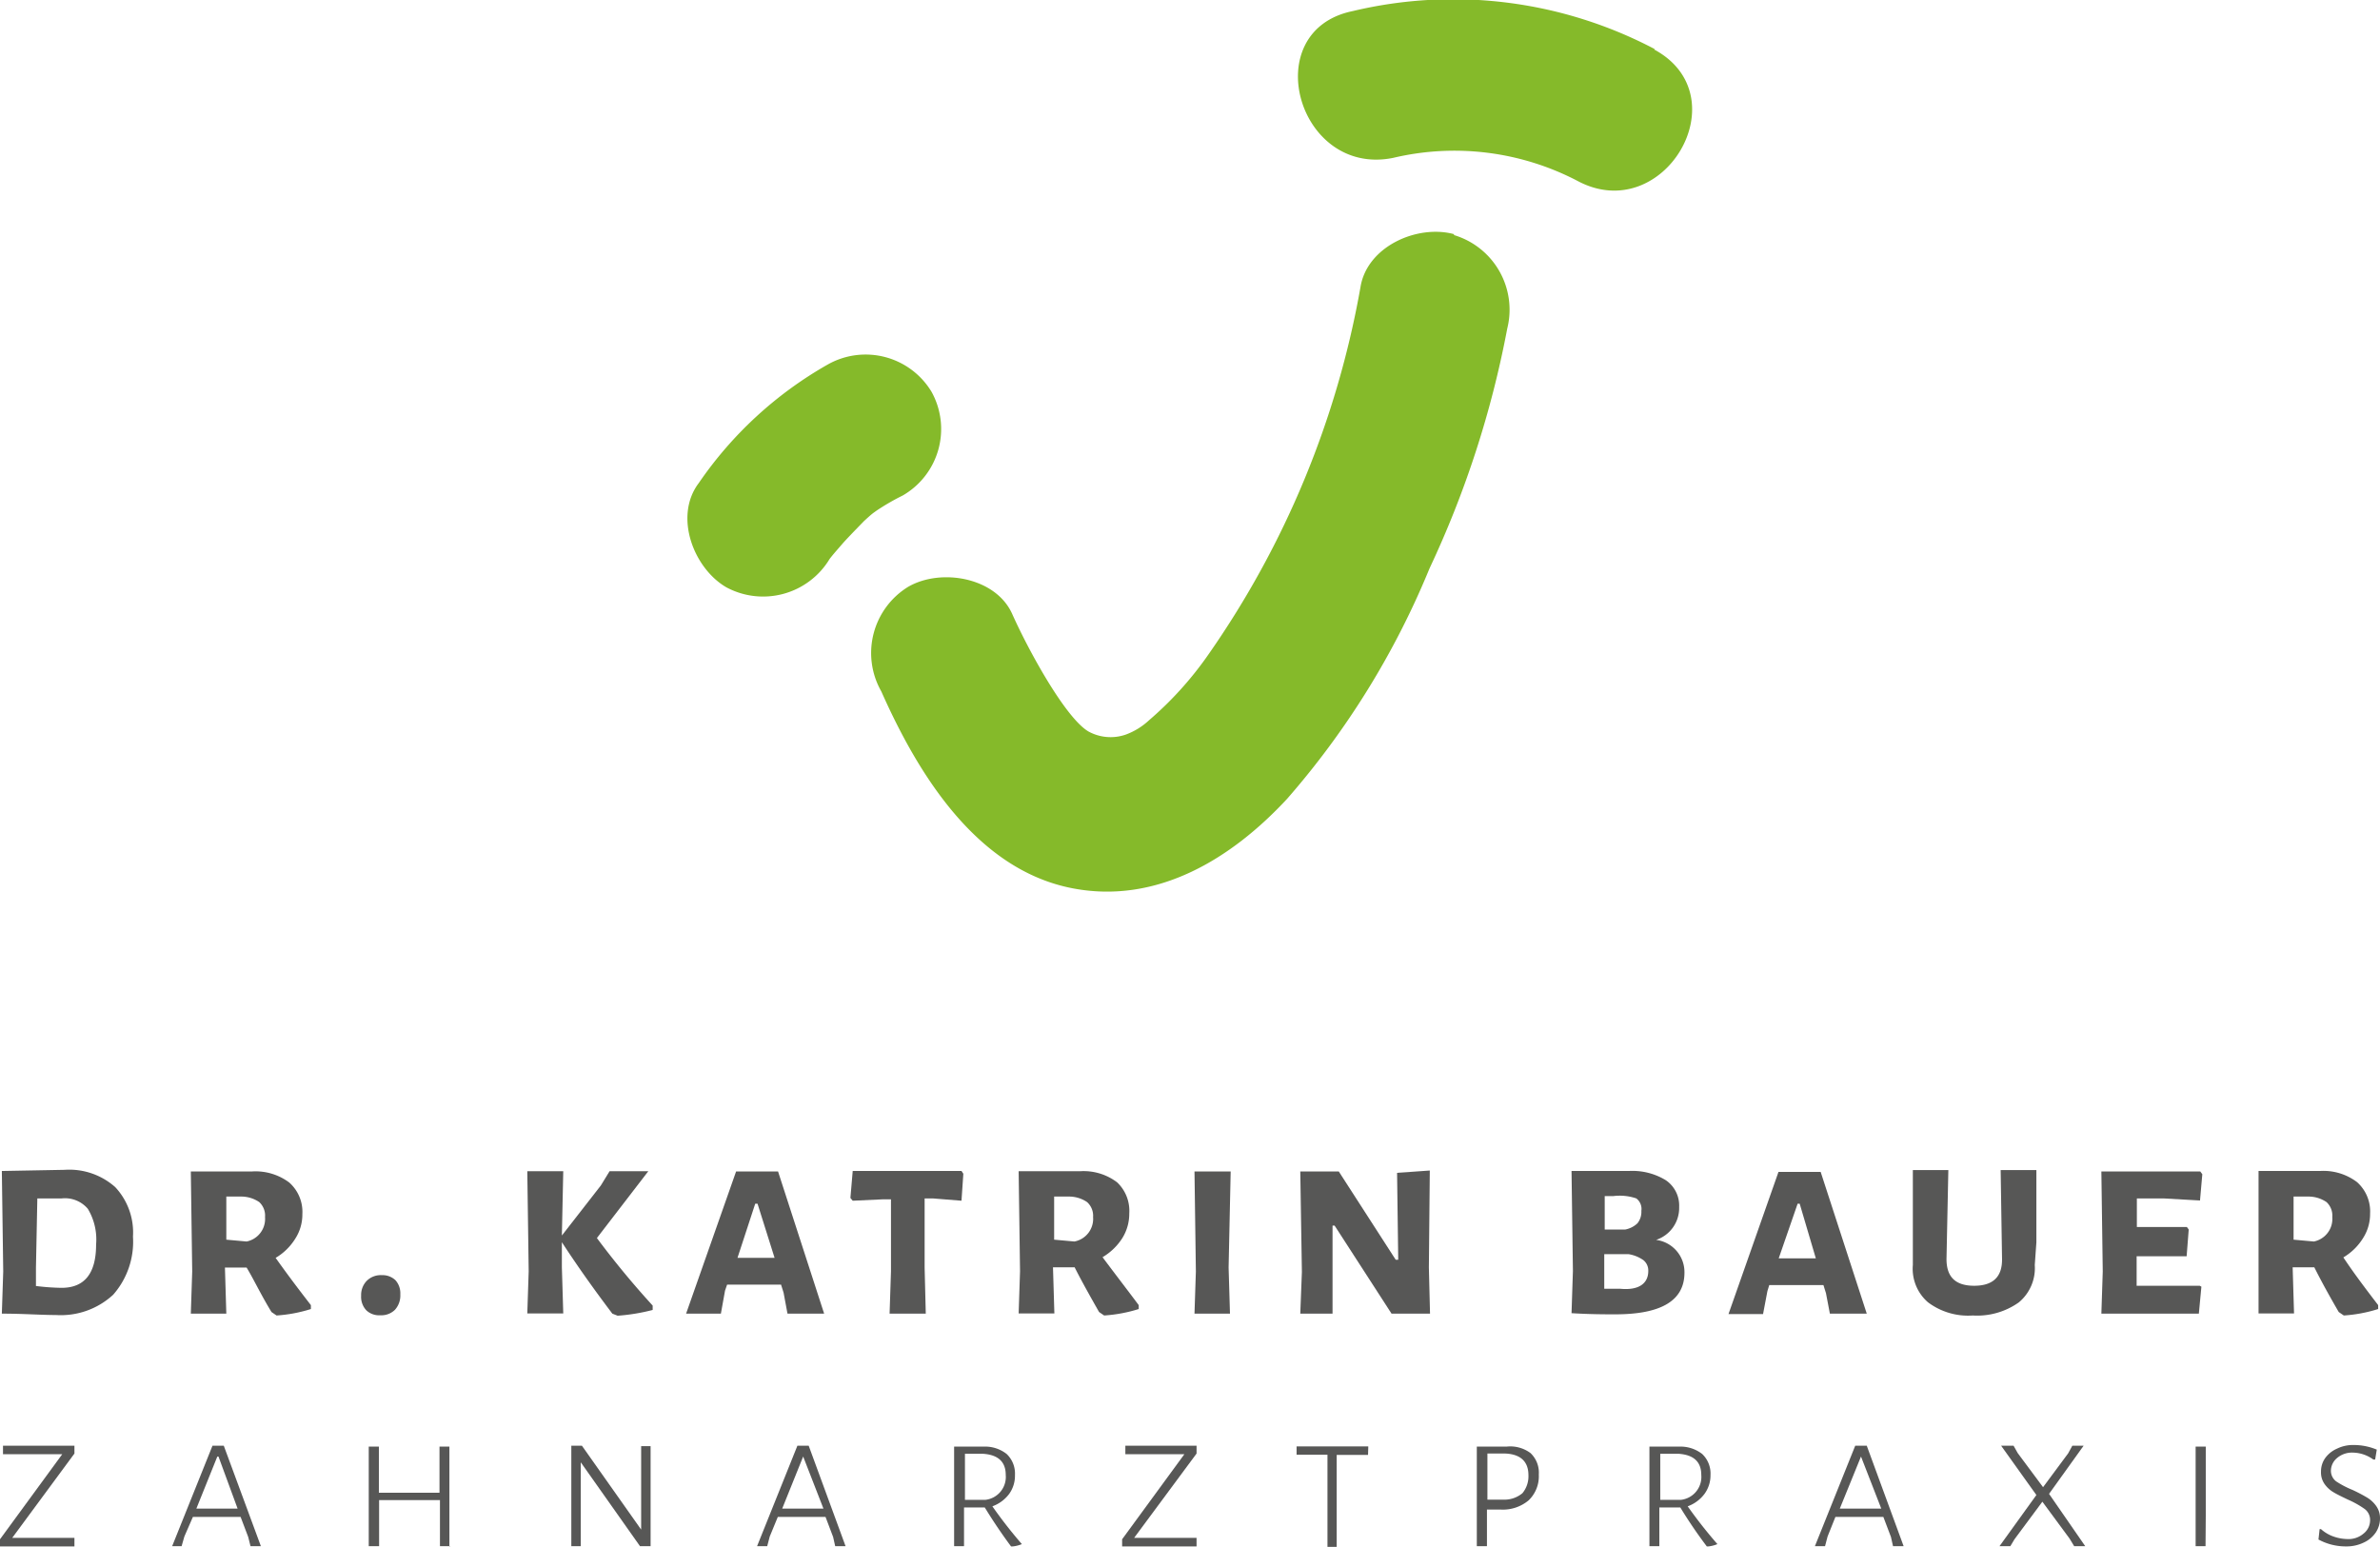 <svg xmlns="http://www.w3.org/2000/svg" viewBox="0 0 103.27 67.14"><defs><style>.cls-1{fill:#85ba2a;fill-rule:evenodd;}.cls-2{fill:#575756;}</style></defs><title>ZB_Logo</title><g id="Ebene_2" data-name="Ebene 2"><g id="Ebene_1-2" data-name="Ebene 1"><path class="cls-1" d="M63.09,10.16c-1.59-.43-3.78.53-4.06,2.31a39.94,39.94,0,0,1-6.59,15.92,15.12,15.12,0,0,1-2.58,2.86,3,3,0,0,1-1,.62,2,2,0,0,1-1.63-.13c-1-.59-2.6-3.51-3.31-5.1s-3.09-2-4.51-1.18A3.37,3.37,0,0,0,38.24,30c1.59,3.58,4.14,7.76,8.33,8.55,3.66.69,6.88-1.3,9.28-3.89a35.91,35.91,0,0,0,6.18-10,43.31,43.31,0,0,0,3.37-10.4,3.38,3.38,0,0,0-2.31-4.06"/><path class="cls-1" d="M71.8,2.13A18.77,18.77,0,0,0,58.7.48c-4.17.85-2.4,7.21,1.75,6.37a11.54,11.54,0,0,1,8,1c3.74,2,7.08-3.67,3.33-5.7"/><path class="cls-1" d="M40.42,17a3.34,3.34,0,0,0-4.51-1.18,16.87,16.87,0,0,0-5.59,5.14c-1.09,1.44-.23,3.69,1.19,4.52A3.37,3.37,0,0,0,36,24.25q-.33.42,0,0c.17-.22.36-.43.54-.64s.62-.66.95-1c.13-.12.26-.24.4-.35l0,0,.14-.1a9.93,9.93,0,0,1,1.14-.66A3.33,3.33,0,0,0,40.42,17"/><path class="cls-2" d="M.53,66.73H2.6l.63,0,0,0,0,.37H0v-.31l2.7-3.69h-2l-.57,0,0,0,0-.37H3.23v.34Z"/><path class="cls-2" d="M10.87,67.09l-.1-.4-.33-.87H8.37L8,66.67l-.12.42H7.47l1.75-4.36h.49l1.61,4.36ZM9.48,63.2H9.43l-.91,2.26h1.79Z"/><path class="cls-2" d="M19.52,67.09h-.43v-2H16.45v2H16l0-1.32,0-3h.44v2h2.63v-2h.43v4.36Z"/><path class="cls-2" d="M28.23,67.09h-.46L25.2,63.45h0v3.64h-.41l0-1.29V62.73h.46l2.57,3.64h0V62.75l.41,0,0,3.11Z"/><path class="cls-2" d="M36.24,67.09l-.09-.4-.33-.87H33.75l-.35.85-.11.42h-.44l1.75-4.36h.49l1.6,4.36ZM34.85,63.2h0l-.91,2.26h1.79Z"/><path class="cls-2" d="M44.34,67V67a1.39,1.39,0,0,1-.39.1l-.08,0c-.43-.58-.81-1.15-1.14-1.69h-.9v1.68h-.43l0-1.32,0-3h1.28a1.51,1.51,0,0,1,1,.32,1.17,1.17,0,0,1,.36.91,1.35,1.35,0,0,1-.25.82,1.58,1.58,0,0,1-.73.54A20,20,0,0,0,44.34,67Zm-1.59-1.92A1,1,0,0,0,43.64,64c0-.58-.34-.88-1-.92l-.77,0,0,2Z"/><path class="cls-2" d="M49.21,66.73h2.08l.63,0,0,0,0,.37H48.69v-.31l2.7-3.69h-2l-.56,0,0,0,0-.37h3.09v.34Z"/><path class="cls-2" d="M59.36,63.13l-.78,0H58l0,2.63,0,1.36H57.6v-4h-.54l-.8,0,0,0,0-.36h3.11l0,.05Z"/><path class="cls-2" d="M66.41,63.05a1.17,1.17,0,0,1,.36.93,1.45,1.45,0,0,1-.44,1.12,1.74,1.74,0,0,1-1.23.4h-.58v1.59h-.44l0-1.32,0-3h1.29A1.47,1.47,0,0,1,66.41,63.05Zm-.35,1.74a1.15,1.15,0,0,0,.26-.78c0-.59-.34-.91-1-.94h-.78v2l.8,0A1.21,1.21,0,0,0,66.06,64.79Z"/><path class="cls-2" d="M74.52,67V67a1.39,1.39,0,0,1-.39.1l-.07,0a20.34,20.34,0,0,1-1.15-1.69H72v1.68h-.43l0-1.32,0-3h1.29a1.53,1.53,0,0,1,1,.32,1.17,1.17,0,0,1,.36.91,1.36,1.36,0,0,1-.26.82,1.58,1.58,0,0,1-.73.54A20,20,0,0,0,74.52,67Zm-1.59-1.92A1,1,0,0,0,73.82,64c0-.58-.34-.88-1-.92l-.78,0,0,2Z"/><path class="cls-2" d="M82.14,67.09l-.09-.4-.33-.87H79.64l-.34.85-.11.42h-.44l1.75-4.36H81l1.6,4.36ZM80.75,63.2h0l-.92,2.26h1.8Z"/><path class="cls-2" d="M90.48,67.09H90l-.2-.33-1.18-1.6-1.21,1.63-.18.3h-.47l1.6-2.22-1.53-2.14h.54l.18.32,1.1,1.48,1.09-1.47.18-.33h.49l-1.5,2.09Z"/><path class="cls-2" d="M95.7,67.09h-.43l0-1.32,0-3h.44l0,3Z"/><path class="cls-2" d="M103.13,62.9l-.07.43-.08,0a1.55,1.55,0,0,0-.88-.3,1,1,0,0,0-.7.24.73.73,0,0,0-.26.54.58.58,0,0,0,.23.47,4.08,4.08,0,0,0,.71.37,6.8,6.8,0,0,1,.63.33,1.33,1.33,0,0,1,.39.36.9.9,0,0,1,.17.55,1.11,1.11,0,0,1-.18.6,1.26,1.26,0,0,1-.52.44,1.71,1.71,0,0,1-.77.17,2.48,2.48,0,0,1-1.2-.3l.05-.45.06,0a1.61,1.61,0,0,0,.54.32,1.9,1.9,0,0,0,.59.11,1,1,0,0,0,.72-.24.73.73,0,0,0,.28-.57.59.59,0,0,0-.23-.49,4,4,0,0,0-.73-.41c-.25-.12-.46-.22-.61-.31a1.25,1.25,0,0,1-.4-.36.87.87,0,0,1-.16-.54,1,1,0,0,1,.18-.59,1.24,1.24,0,0,1,.51-.41,1.58,1.58,0,0,1,.74-.16A2.61,2.61,0,0,1,103.13,62.9Z"/><path class="cls-2" d="M5,51.51a2.88,2.88,0,0,1,.77,2.15,3.48,3.48,0,0,1-.86,2.52,3.35,3.35,0,0,1-2.48.88C1.79,57.06,1,57,.08,57l.06-1.83L.08,50.81l2.72-.05A3,3,0,0,1,5,51.51ZM4.17,54a2.58,2.58,0,0,0-.36-1.55A1.3,1.3,0,0,0,2.68,52c-.39,0-.74,0-1.06,0l-.06,3,0,.8a10,10,0,0,0,1.11.08Q4.17,55.88,4.17,54Z"/><path class="cls-2" d="M13.49,56.63l0,.17a6.29,6.29,0,0,1-1.49.28l-.22-.15C11.3,56.14,11,55.49,10.7,55H9.76l.06,2H8.28l.06-1.83-.06-4.34h2.66a2.44,2.44,0,0,1,1.61.48,1.7,1.7,0,0,1,.57,1.37,1.94,1.94,0,0,1-.31,1.07,2.5,2.5,0,0,1-.85.83C12.5,55.34,13,56,13.49,56.63ZM10.7,53.87a1,1,0,0,0,.8-1.06.8.8,0,0,0-.25-.65,1.39,1.39,0,0,0-.81-.24l-.62,0,0,1.87Z"/><path class="cls-2" d="M17.16,55.55a.85.85,0,0,1,.21.61.93.93,0,0,1-.23.67.84.84,0,0,1-.64.24.8.8,0,0,1-.61-.22.85.85,0,0,1-.22-.63.88.88,0,0,1,.24-.64.86.86,0,0,1,.66-.25A.81.81,0,0,1,17.16,55.55Z"/><path class="cls-2" d="M28.32,56.65l0,.19a8.42,8.42,0,0,1-1.52.25L26.57,57c-.81-1.07-1.54-2.1-2.19-3.1l0,1.09.06,2H22.88l.06-1.83-.06-4.34h1.56l-.06,2.79,1.69-2.17.38-.62h1.68L25.9,53.72A37.91,37.91,0,0,0,28.32,56.65Z"/><path class="cls-2" d="M34.17,57,34,56.09l-.11-.35-1.24,0-1.1,0-.09.26-.18,1H29.77l2.17-6.17h1.82l2,6.17Zm-1.3-4.77h-.1L32,54.58h1.61Z"/><path class="cls-2" d="M41.72,52.1,40.47,52h-.35l0,3,.05,2H38.6l.06-1.83,0-3.13h-.36L37,52.1l-.1-.12L37,50.81h4.72l.08.12Z"/><path class="cls-2" d="M49.41,56.63v.17a6.37,6.37,0,0,1-1.5.28l-.22-.15c-.45-.79-.81-1.44-1.06-1.94h-.94l.06,2H44.2l.06-1.83-.06-4.34h2.67a2.41,2.41,0,0,1,1.6.48A1.7,1.7,0,0,1,49,52.65a2,2,0,0,1-.3,1.07,2.54,2.54,0,0,1-.86.83C48.43,55.34,48.94,56,49.41,56.63Zm-2.79-2.76a1,1,0,0,0,.81-1.06.8.8,0,0,0-.26-.65,1.39,1.39,0,0,0-.81-.24l-.62,0,0,1.87Z"/><path class="cls-2" d="M53.37,57H51.83l.06-1.83-.06-4.34H53.4L53.31,55Z"/><path class="cls-2" d="M62.05,57H60.38l-2.47-3.82h-.09v1.66l0,2.16h-1.4l.07-1.81-.07-4.36h1.67l2.47,3.83h.11l-.05-3.77,1.42-.1L62,55Z"/><path class="cls-2" d="M73.09,55.22c0,1.21-1,1.81-3,1.81-.45,0-1.08,0-1.9-.05l.06-1.83-.06-4.34h2.48a2.78,2.78,0,0,1,1.61.4,1.33,1.33,0,0,1,.58,1.16,1.46,1.46,0,0,1-1,1.43A1.41,1.41,0,0,1,73.09,55.22Zm-1.57-.07a.58.58,0,0,0-.21-.47,1.54,1.54,0,0,0-.64-.26l-1.06,0V55l0,.92c.25,0,.48,0,.69,0C71.11,56,71.52,55.69,71.52,55.15ZM71,52A2.22,2.22,0,0,0,70,51.9h-.37l0,1.45.89,0a1.06,1.06,0,0,0,.53-.27.79.79,0,0,0,.17-.54A.57.57,0,0,0,71,52Z"/><path class="cls-2" d="M79.4,57l-.17-.89-.11-.35-1.25,0-1.1,0-.08.26-.19,1H75l2.17-6.17H79L81,57Zm-1.31-4.77H78l-.82,2.37h1.61Z"/><path class="cls-2" d="M88.29,54.89a1.93,1.93,0,0,1-.69,1.62,3.12,3.12,0,0,1-2,.57,2.9,2.9,0,0,1-1.94-.57A1.92,1.92,0,0,1,83,54.89v-1l0-3.12h1.54l-.08,3.86c0,.78.39,1.16,1.2,1.16s1.22-.38,1.21-1.16l-.06-3.86h1.55l0,3.14Z"/><path class="cls-2" d="M95.52,55.83,95.41,57H91.18l.06-1.83-.06-4.34h4.29l.09.12-.1,1.14L93.87,52H92.72l0,1.24,1.11,0,1.06,0,.08.11-.09,1.16-1.17,0h-1V55l0,.79h1.08l1.66,0Z"/><path class="cls-2" d="M103.19,56.63l0,.17a6.29,6.29,0,0,1-1.49.28l-.22-.15c-.46-.79-.81-1.44-1.06-1.94h-.94l.06,2H98L98,55.15,98,50.81h2.66a2.42,2.42,0,0,1,1.61.48,1.7,1.7,0,0,1,.57,1.37,1.94,1.94,0,0,1-.31,1.07,2.5,2.5,0,0,1-.85.83C102.2,55.34,102.71,56,103.19,56.63Zm-2.79-2.76a1,1,0,0,0,.8-1.06.8.8,0,0,0-.25-.65,1.39,1.39,0,0,0-.81-.24l-.62,0,0,1.87Z"/></g></g></svg>